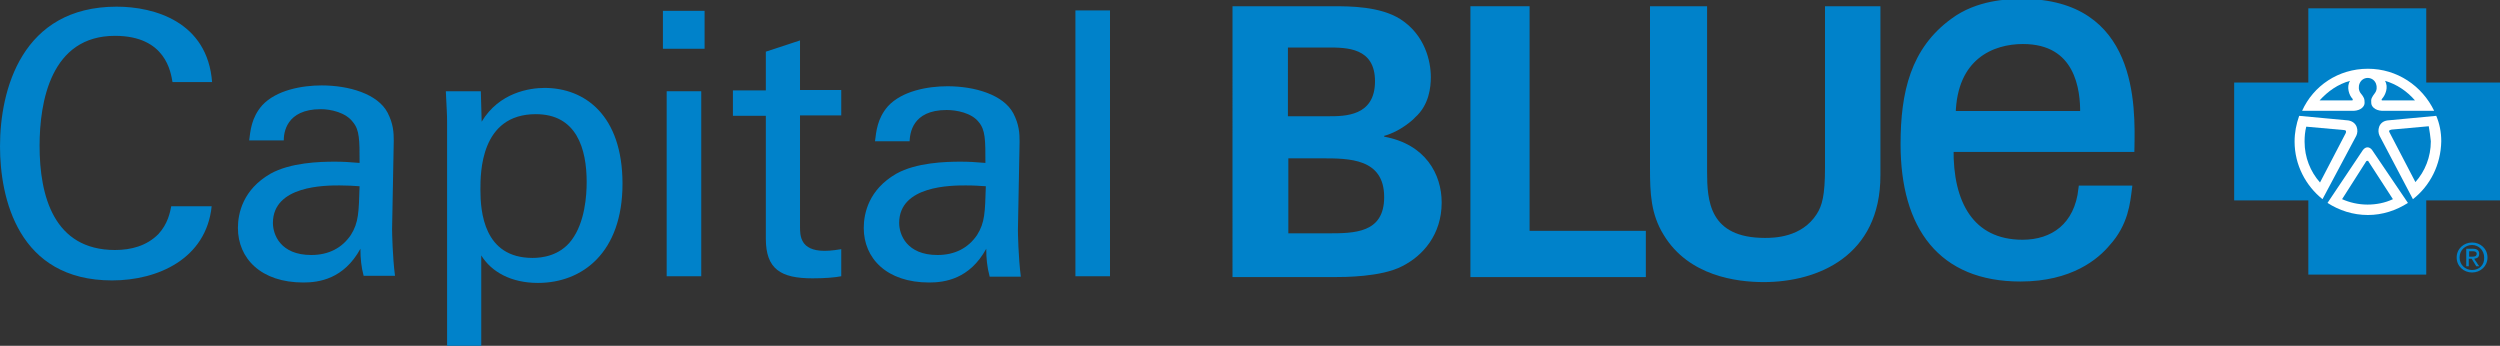 <svg enable-background="new 0 0 600 83" viewBox="0 0 600 83" xmlns="http://www.w3.org/2000/svg"><rect x="0" y="0" width="600" height="83" fill="#333333" stroke="none"/><g fill="#0082ca"><path d="m41.4 19.7c-.4-2.2-1.5-11.1-13.8-11.1-15.4 0-18.1 15.8-18.1 26.4 0 12 3.4 25 18.1 25 3.9 0 7.6-1 10.4-3.8 2.3-2.5 2.8-5.2 3.1-6.7h9.7c-1.3 12.6-12.9 17.8-23.9 17.8-22.6 0-26.9-19.8-26.9-32.2 0-13.5 5.2-33.5 28-33.5 9 0 21.8 3.6 22.9 18.1z"/><path d="m87.3 66.3c-.6-2.2-.8-4.3-.8-6.6-4 7.3-10 8.1-13.7 8.1-10.2 0-15.7-5.8-15.7-13.1 0-3.5 1.2-9.2 7.8-13 4.8-2.7 11.9-2.9 15.4-2.9 2.1 0 3.5.1 6 .3 0-5.5 0-7.9-1.6-9.8-1.7-2.3-5.3-3.1-7.7-3.1-8.4 0-8.9 5.8-8.9 7.5h-8.3c.3-2.3.5-5.4 3.1-8.4 3.4-3.7 9.6-4.8 14.3-4.8 6.5 0 13.4 2 15.8 6.5 1.4 2.7 1.5 4.8 1.5 6.8l-.4 21.2c0 .7.1 6.6.7 11.2h-7.5zm-5.8-21.8c-3.4 0-16 0-16 9 0 2.8 1.8 7.7 9.2 7.7 4.2 0 7.4-1.7 9.5-4.8 1.9-3 1.9-5.5 2.1-11.7-1.5-.1-2.8-.2-4.8-.2"/><path d="m107.3 29.2c0-1.9-.1-3-.3-7.3h8.4l.2 7.3c4.2-7 11.5-8.1 15.1-8.1 9.6 0 18.7 6.5 18.7 23s-9.6 23.8-20.3 23.8c-6.5 0-11.2-2.7-13.6-6.6v22h-8.2zm20.5 32.7c2.1 0 6.5-.4 9.4-4.3 3.2-4.3 3.6-10.7 3.6-13.9 0-8-2.4-16.3-12.2-16.3-13.3 0-13.3 14.1-13.3 18.1 0 5.3.8 16.4 12.5 16.4"/><path d="m159.1 2.6h10v9.1h-10zm.9 19.3h8.3v44.4h-8.3z"/><path d="m175.9 21.7h7.9v-9.3l8.2-2.7v11.9h9.9v6.1h-9.9v26.6c0 2.2 0 5.9 5.9 5.9 1.7 0 3.3-.3 4-.4v6.5c-1.5.3-3.9.5-6.9.5-7.6 0-11.2-2.2-11.2-9.5v-29.5h-7.9z"/><path d="m237.5 66.3c-.6-2.2-.8-4.3-.8-6.6-4 7.3-10 8.1-13.7 8.1-10.2 0-15.7-5.8-15.7-13.1 0-3.5 1.2-9.2 7.8-13 4.8-2.7 11.9-2.9 15.4-2.9 2.1 0 3.5.1 6 .3 0-5.5 0-7.9-1.6-9.8-1.7-2.2-5.3-2.9-7.7-2.9-8.4 0-8.8 5.8-8.9 7.5h-8.3c.3-2.3.5-5.4 3.1-8.4 3.4-3.7 9.6-4.8 14.3-4.8 6.5 0 13.4 2 15.8 6.5 1.4 2.7 1.5 4.8 1.5 6.8l-.4 21.2c0 .7.1 6.6.7 11.2h-7.5zm-5.7-21.8c-3.4 0-16 0-16 9 0 2.8 1.8 7.7 9.2 7.7 4.2 0 7.4-1.7 9.5-4.8 1.9-3 1.9-5.5 2.1-11.7-1.6-.1-2.8-.2-4.8-.2"/><path d="m258.1 2.5h8.3v63.8h-8.3z"/><path d="m295.8 1.5h24.3c3.8 0 11.1 0 16 3.1 5.9 3.8 7.3 10.1 7.3 13.9 0 2.4-.4 6.7-3.8 9.7-.4.5-3.6 3.4-7.4 4.4v.2c9.9 1.8 13.8 9 13.8 15.8 0 7.7-4.5 12.8-9.5 15.3-5 2.6-13.9 2.6-16.4 2.6h-24.3zm13.3 26.4h9.7c4 0 11.2 0 11.2-8.4 0-8.1-6.8-8.1-11.4-8.1h-9.5zm0 28.1h9.5c6.4 0 13.6 0 13.6-8.7 0-9.3-8.4-9.3-15-9.3h-8v18z"/><path d="m352.9 1.5h14.2v53.9h27.9v11.1h-42.1z"/><path d="m409.7 1.5v39.6c0 7.1.5 16 13.9 16 2.2 0 8.8-.1 12.4-5.7 1.3-2 2-4.5 2-11.1v-38.8h13.3v40.6c0 19.4-15.1 25.6-28 25.6-6.4 0-18-1.4-24-11.3-3.1-5-3.3-10-3.3-16v-38.9z"/><path d="m468.1 35.7c-.2 13 4.9 22.6 17.3 22.6 7.3 0 13.2-4 14.2-13h11.3c-.4 3.1-.8 8.3-5.2 13.1-2.6 3.1-8.7 8.4-20.8 8.4-19 0-28-12.3-28-32.2 0-12.4 2.4-22.6 11.9-29.5 5.8-4.3 13-4.6 16.5-4.6 27 0 26.4 24.9 26.2 35.2zm31.9-8.3c.1-6-1.2-17.6-14.5-17.6-7.3 0-16.6 3.7-16.9 17.6z"/></g><path d="m468.1 35.7c-.2 13 4.9 22.6 17.3 22.6 7.3 0 13.2-4 14.2-13h11.3c-.4 3.1-.8 8.3-5.2 13.1-2.6 3.1-8.7 8.4-20.8 8.4-19 0-28-12.3-28-32.2 0-12.4 2.4-22.6 11.9-29.5 5.8-4.3 13-4.6 16.5-4.6 27 0 26.4 24.9 26.2 35.2zm31.9-8.3c.1-6-1.2-17.6-14.5-17.6-7.3 0-16.6 3.7-16.9 17.6z" fill="none" stroke="#0082ca" stroke-width="1.526"/><path d="m586.8 34c0 10.2-8.3 18.5-18.5 18.5s-18.5-8.3-18.5-18.5 8.3-18.5 18.5-18.5c10.3 0 18.5 8.3 18.5 18.5" fill="#fff"/><path d="m582.3 19.8v-17.8h-28.3v17.8h-17.8v28.3h17.8v17.8h28.3v-17.8h17.7v-28.3zm-14-3.3c7 0 13 4.1 15.9 10.1h-12.5c-1.8-.1-2.6-1.1-2.6-1.9-.1-1 .1-1.3.9-2.4.9-1.2.3-3.5-1.7-3.6-2 0-2.7 2.3-1.8 3.6.9 1.1 1 1.4 1 2.4 0 .8-.8 1.8-2.6 1.9h-12.4c2.7-6 8.7-10.1 15.8-10.1m-17.6 17.5c0-2.2.4-4.2 1.1-6.2l11.8 1.1c2.2.4 2.5 2.5 1.9 3.7l-8.1 15.2c-4-3.2-6.7-8.2-6.7-13.8m17.6 17.6c-3.6 0-6.9-1.1-9.7-2.9l8.5-12.7c.7-.9 1.6-.8 2.2 0l8.6 12.7c-2.8 1.8-6.1 2.9-9.6 2.9m10.8-3.8-8-15.2c-.6-1.2-.3-3.4 1.9-3.7l11.7-1.1h.1-.1c.8 1.9 1.2 3.9 1.2 6.1-.1 5.7-2.7 10.7-6.8 13.9" fill="#0082ca"/><path d="m562.4 31.2-8.9-.8c-.3 1.2-.4 2.3-.4 3.6 0 3.8 1.4 7.2 3.7 9.8l6.2-11.9c.1-.4.1-.7-.6-.7" fill="#0082ca"/><path d="m582.9 30.3-8.9.8c-.7.1-.7.4-.5.7l6.2 11.9c2.3-2.6 3.7-6 3.7-9.8-.1-1.2-.3-2.4-.5-3.6" fill="#0082ca"/><path d="m571.7 24.1h7.9c-1.9-2.2-4.4-3.9-7.2-4.7.9 1.5.1 3.4-.7 4.3-.2.2-.1.4 0 .4" fill="#0082ca"/><path d="m568.2 38.6c-.1 0-.2 0-.3.1l-5.8 9.1c1.8.8 3.9 1.3 6.1 1.3 2.1 0 4.2-.4 6.1-1.3l-5.9-9.1c0-.1-.1-.1-.2-.1" fill="#0082ca"/><path d="m564 19.4c-2.9.8-5.3 2.5-7.3 4.7h7.8c.2 0 .2-.2.1-.4-.8-.8-1.5-2.8-.6-4.3" fill="#0082ca"/><path d="m595 60.9c0-.8-.5-1.2-1.5-1.2h-1.6v4.2h.6v-1.8h.7l1.1 1.8h.7l-1.2-1.8c.8-.1 1.2-.4 1.2-1.2m-2.4.7v-1.3h.9c.4 0 .9.1.9.6 0 .6-.5.7-1 .7z" fill="#0082ca"/><path d="m593.3 58.2c-2 0-3.7 1.5-3.7 3.6s1.7 3.6 3.7 3.6 3.7-1.5 3.7-3.6-1.7-3.6-3.7-3.6m0 6.6c-1.7 0-3-1.3-3-3s1.3-3 3-3c1.6 0 2.9 1.3 2.9 3 .1 1.8-1.2 3-2.9 3" fill="#0082ca"/></svg>